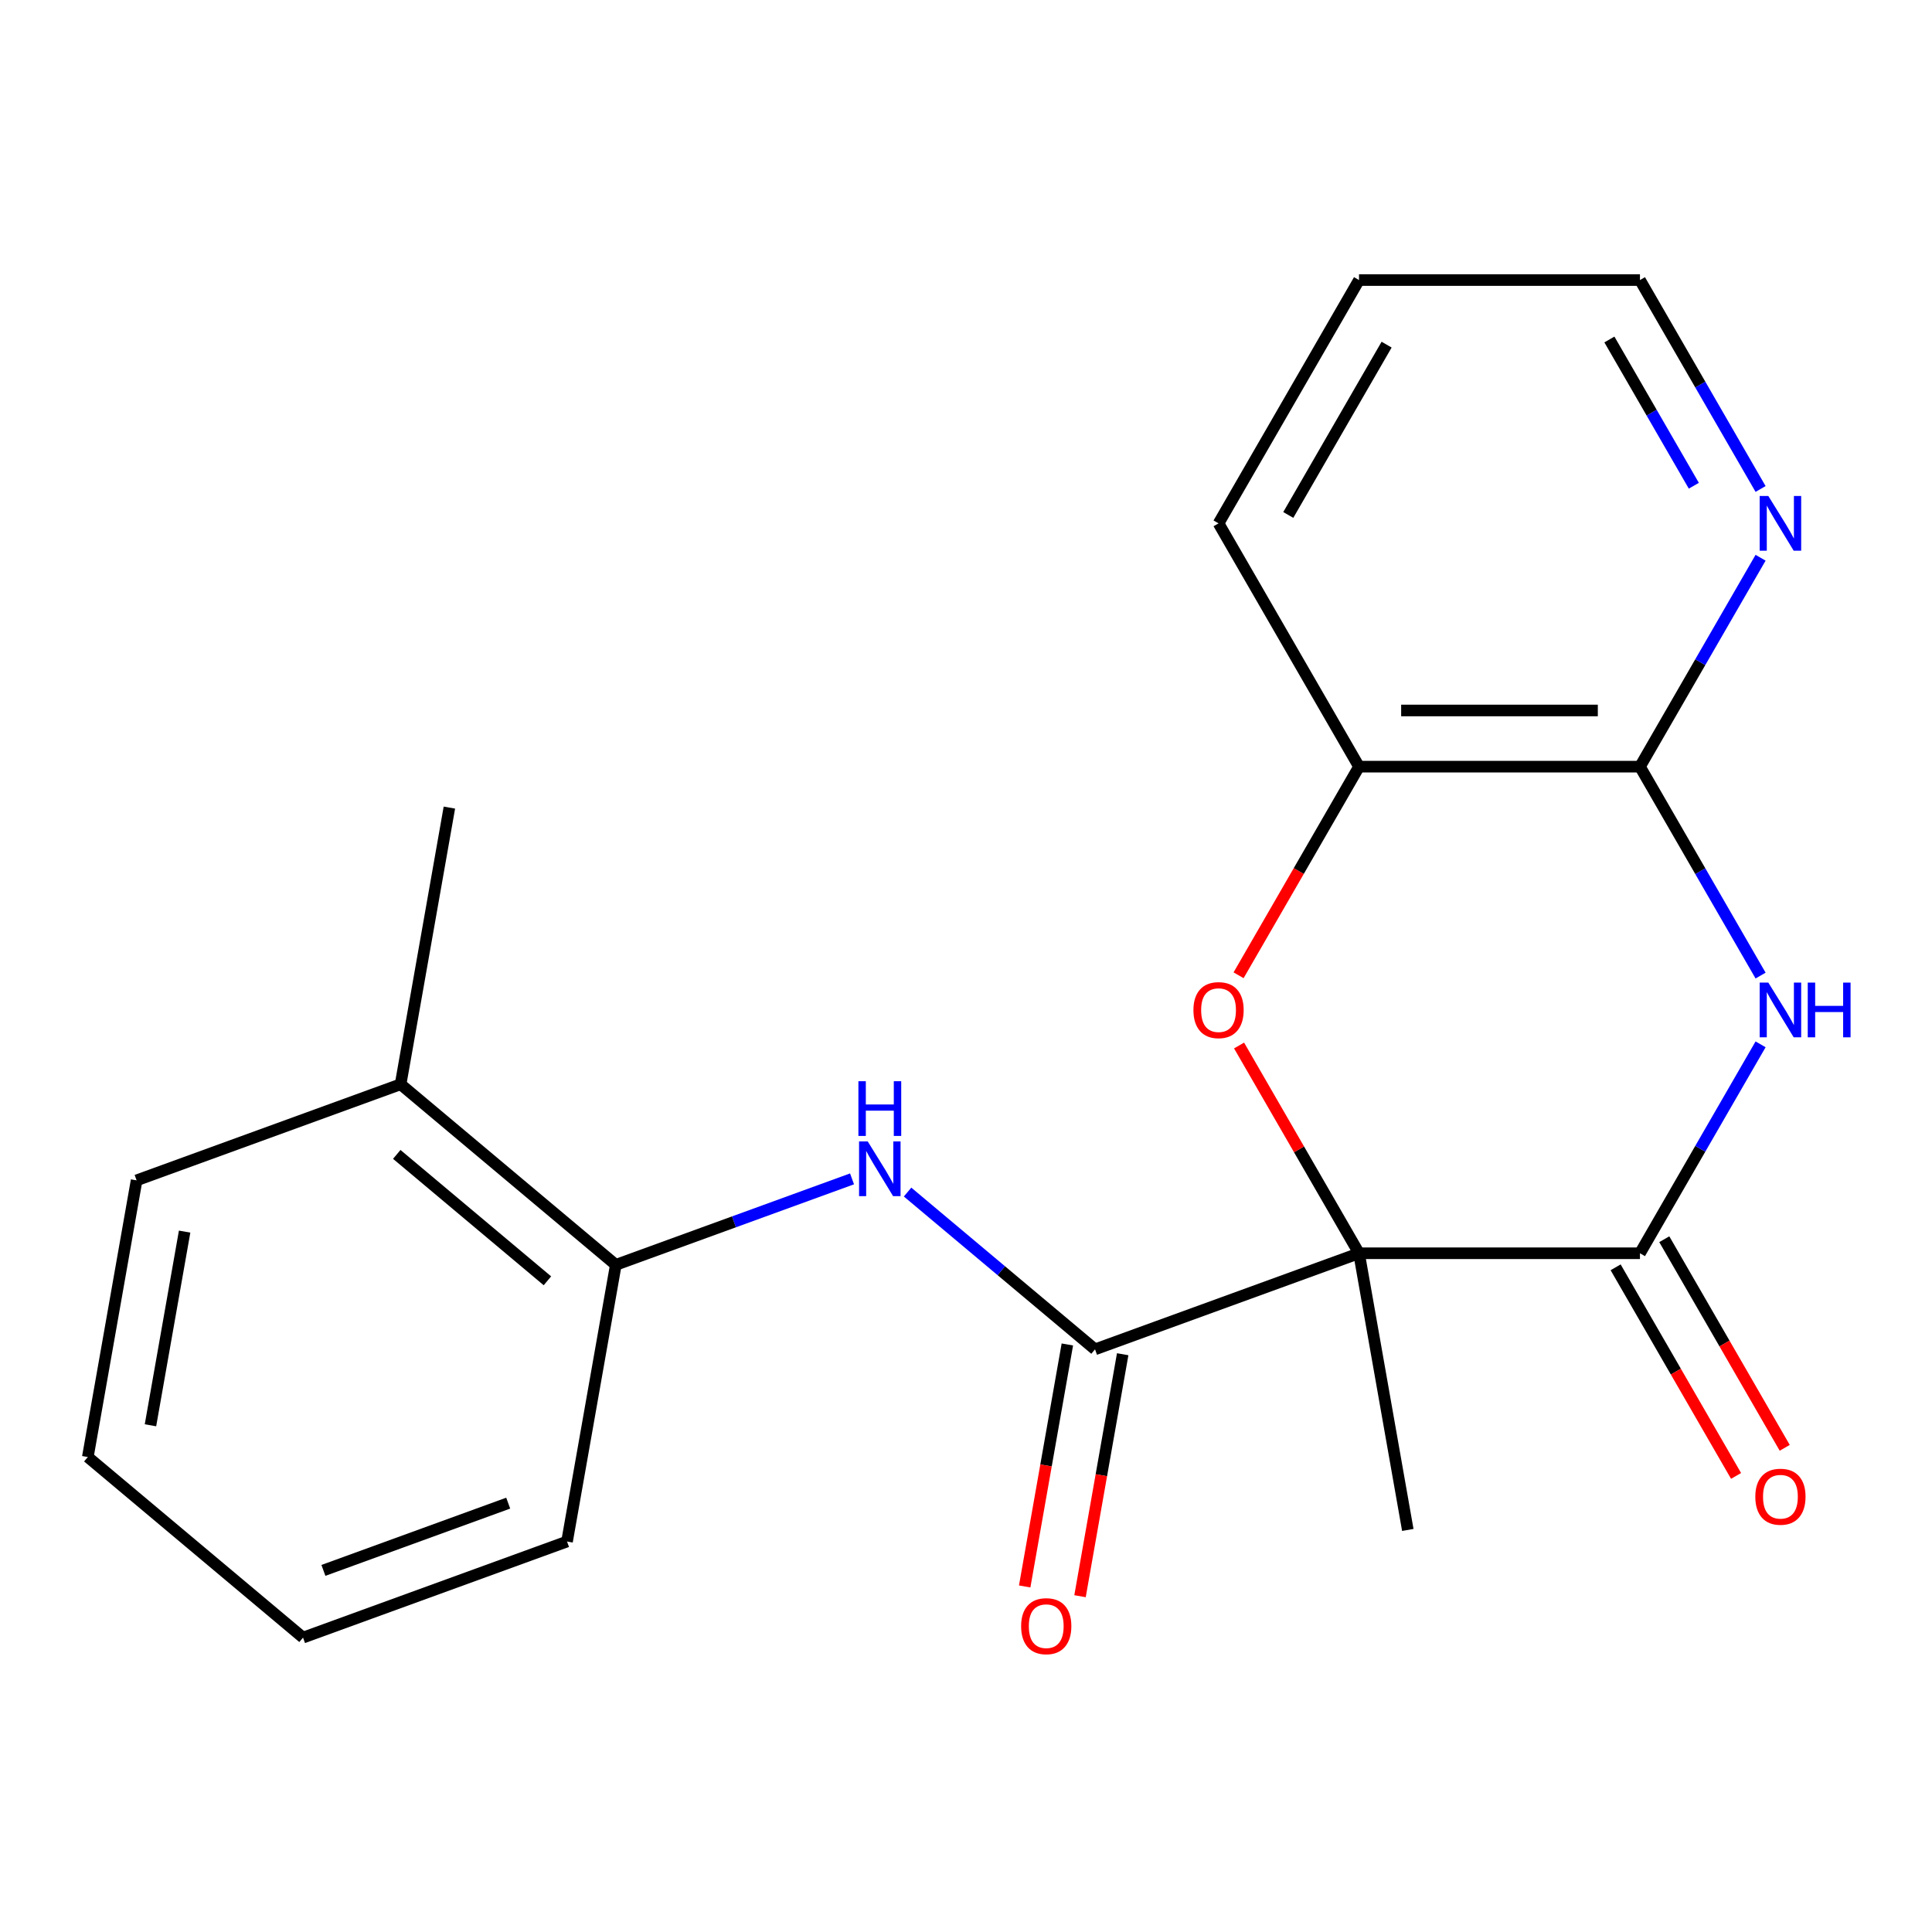 <?xml version='1.0' encoding='iso-8859-1'?>
<svg version='1.1' baseProfile='full'
              xmlns='http://www.w3.org/2000/svg'
                      xmlns:rdkit='http://www.rdkit.org/xml'
                      xmlns:xlink='http://www.w3.org/1999/xlink'
                  xml:space='preserve'
width='1000px' height='1000px' viewBox='0 0 1000 1000'>
<!-- END OF HEADER -->
<rect style='opacity:1.0;fill:#FFFFFF;stroke:none' width='1000' height='1000' x='0' y='0'> </rect>
<path class='bond-0' d='M 703.426,648.686 L 848.84,648.686' style='fill:none;fill-rule:evenodd;stroke:#000000;stroke-width:6px;stroke-linecap:butt;stroke-linejoin:miter;stroke-opacity:1' />
<path class='bond-2' d='M 703.426,648.686 L 672.383,594.918' style='fill:none;fill-rule:evenodd;stroke:#000000;stroke-width:6px;stroke-linecap:butt;stroke-linejoin:miter;stroke-opacity:1' />
<path class='bond-2' d='M 672.383,594.918 L 641.34,541.149' style='fill:none;fill-rule:evenodd;stroke:#FF0000;stroke-width:6px;stroke-linecap:butt;stroke-linejoin:miter;stroke-opacity:1' />
<path class='bond-3' d='M 703.426,648.686 L 566.782,698.42' style='fill:none;fill-rule:evenodd;stroke:#000000;stroke-width:6px;stroke-linecap:butt;stroke-linejoin:miter;stroke-opacity:1' />
<path class='bond-12' d='M 703.426,648.686 L 728.677,791.891' style='fill:none;fill-rule:evenodd;stroke:#000000;stroke-width:6px;stroke-linecap:butt;stroke-linejoin:miter;stroke-opacity:1' />
<path class='bond-1' d='M 848.84,648.686 L 880.056,594.618' style='fill:none;fill-rule:evenodd;stroke:#000000;stroke-width:6px;stroke-linecap:butt;stroke-linejoin:miter;stroke-opacity:1' />
<path class='bond-1' d='M 880.056,594.618 L 911.273,540.549' style='fill:none;fill-rule:evenodd;stroke:#0000FF;stroke-width:6px;stroke-linecap:butt;stroke-linejoin:miter;stroke-opacity:1' />
<path class='bond-9' d='M 836.247,655.957 L 867.417,709.945' style='fill:none;fill-rule:evenodd;stroke:#000000;stroke-width:6px;stroke-linecap:butt;stroke-linejoin:miter;stroke-opacity:1' />
<path class='bond-9' d='M 867.417,709.945 L 898.587,763.934' style='fill:none;fill-rule:evenodd;stroke:#FF0000;stroke-width:6px;stroke-linecap:butt;stroke-linejoin:miter;stroke-opacity:1' />
<path class='bond-9' d='M 861.433,641.415 L 892.603,695.404' style='fill:none;fill-rule:evenodd;stroke:#000000;stroke-width:6px;stroke-linecap:butt;stroke-linejoin:miter;stroke-opacity:1' />
<path class='bond-9' d='M 892.603,695.404 L 923.774,749.392' style='fill:none;fill-rule:evenodd;stroke:#FF0000;stroke-width:6px;stroke-linecap:butt;stroke-linejoin:miter;stroke-opacity:1' />
<path class='bond-21' d='M 911.273,504.958 L 880.056,450.89' style='fill:none;fill-rule:evenodd;stroke:#0000FF;stroke-width:6px;stroke-linecap:butt;stroke-linejoin:miter;stroke-opacity:1' />
<path class='bond-21' d='M 880.056,450.89 L 848.84,396.822' style='fill:none;fill-rule:evenodd;stroke:#000000;stroke-width:6px;stroke-linecap:butt;stroke-linejoin:miter;stroke-opacity:1' />
<path class='bond-6' d='M 641.086,504.798 L 672.256,450.81' style='fill:none;fill-rule:evenodd;stroke:#FF0000;stroke-width:6px;stroke-linecap:butt;stroke-linejoin:miter;stroke-opacity:1' />
<path class='bond-6' d='M 672.256,450.81 L 703.426,396.822' style='fill:none;fill-rule:evenodd;stroke:#000000;stroke-width:6px;stroke-linecap:butt;stroke-linejoin:miter;stroke-opacity:1' />
<path class='bond-5' d='M 566.782,698.42 L 518.272,657.717' style='fill:none;fill-rule:evenodd;stroke:#000000;stroke-width:6px;stroke-linecap:butt;stroke-linejoin:miter;stroke-opacity:1' />
<path class='bond-5' d='M 518.272,657.717 L 469.763,617.013' style='fill:none;fill-rule:evenodd;stroke:#0000FF;stroke-width:6px;stroke-linecap:butt;stroke-linejoin:miter;stroke-opacity:1' />
<path class='bond-10' d='M 552.461,695.895 L 541.419,758.52' style='fill:none;fill-rule:evenodd;stroke:#000000;stroke-width:6px;stroke-linecap:butt;stroke-linejoin:miter;stroke-opacity:1' />
<path class='bond-10' d='M 541.419,758.52 L 530.376,821.145' style='fill:none;fill-rule:evenodd;stroke:#FF0000;stroke-width:6px;stroke-linecap:butt;stroke-linejoin:miter;stroke-opacity:1' />
<path class='bond-10' d='M 581.102,700.946 L 570.06,763.57' style='fill:none;fill-rule:evenodd;stroke:#000000;stroke-width:6px;stroke-linecap:butt;stroke-linejoin:miter;stroke-opacity:1' />
<path class='bond-10' d='M 570.06,763.57 L 559.017,826.195' style='fill:none;fill-rule:evenodd;stroke:#FF0000;stroke-width:6px;stroke-linecap:butt;stroke-linejoin:miter;stroke-opacity:1' />
<path class='bond-4' d='M 848.84,396.822 L 703.426,396.822' style='fill:none;fill-rule:evenodd;stroke:#000000;stroke-width:6px;stroke-linecap:butt;stroke-linejoin:miter;stroke-opacity:1' />
<path class='bond-4' d='M 827.028,367.739 L 725.238,367.739' style='fill:none;fill-rule:evenodd;stroke:#000000;stroke-width:6px;stroke-linecap:butt;stroke-linejoin:miter;stroke-opacity:1' />
<path class='bond-8' d='M 848.84,396.822 L 880.056,342.753' style='fill:none;fill-rule:evenodd;stroke:#000000;stroke-width:6px;stroke-linecap:butt;stroke-linejoin:miter;stroke-opacity:1' />
<path class='bond-8' d='M 880.056,342.753 L 911.273,288.685' style='fill:none;fill-rule:evenodd;stroke:#0000FF;stroke-width:6px;stroke-linecap:butt;stroke-linejoin:miter;stroke-opacity:1' />
<path class='bond-7' d='M 441.013,610.182 L 379.878,632.434' style='fill:none;fill-rule:evenodd;stroke:#0000FF;stroke-width:6px;stroke-linecap:butt;stroke-linejoin:miter;stroke-opacity:1' />
<path class='bond-7' d='M 379.878,632.434 L 318.743,654.685' style='fill:none;fill-rule:evenodd;stroke:#000000;stroke-width:6px;stroke-linecap:butt;stroke-linejoin:miter;stroke-opacity:1' />
<path class='bond-13' d='M 703.426,396.822 L 630.719,270.889' style='fill:none;fill-rule:evenodd;stroke:#000000;stroke-width:6px;stroke-linecap:butt;stroke-linejoin:miter;stroke-opacity:1' />
<path class='bond-11' d='M 318.743,654.685 L 207.35,561.214' style='fill:none;fill-rule:evenodd;stroke:#000000;stroke-width:6px;stroke-linecap:butt;stroke-linejoin:miter;stroke-opacity:1' />
<path class='bond-11' d='M 283.34,662.943 L 205.365,597.514' style='fill:none;fill-rule:evenodd;stroke:#000000;stroke-width:6px;stroke-linecap:butt;stroke-linejoin:miter;stroke-opacity:1' />
<path class='bond-15' d='M 318.743,654.685 L 293.493,797.89' style='fill:none;fill-rule:evenodd;stroke:#000000;stroke-width:6px;stroke-linecap:butt;stroke-linejoin:miter;stroke-opacity:1' />
<path class='bond-22' d='M 911.273,253.094 L 880.056,199.026' style='fill:none;fill-rule:evenodd;stroke:#0000FF;stroke-width:6px;stroke-linecap:butt;stroke-linejoin:miter;stroke-opacity:1' />
<path class='bond-22' d='M 880.056,199.026 L 848.84,144.957' style='fill:none;fill-rule:evenodd;stroke:#000000;stroke-width:6px;stroke-linecap:butt;stroke-linejoin:miter;stroke-opacity:1' />
<path class='bond-22' d='M 876.721,251.415 L 854.87,213.567' style='fill:none;fill-rule:evenodd;stroke:#0000FF;stroke-width:6px;stroke-linecap:butt;stroke-linejoin:miter;stroke-opacity:1' />
<path class='bond-22' d='M 854.87,213.567 L 833.018,175.719' style='fill:none;fill-rule:evenodd;stroke:#000000;stroke-width:6px;stroke-linecap:butt;stroke-linejoin:miter;stroke-opacity:1' />
<path class='bond-16' d='M 207.35,561.214 L 232.601,418.01' style='fill:none;fill-rule:evenodd;stroke:#000000;stroke-width:6px;stroke-linecap:butt;stroke-linejoin:miter;stroke-opacity:1' />
<path class='bond-17' d='M 207.35,561.214 L 70.705,610.949' style='fill:none;fill-rule:evenodd;stroke:#000000;stroke-width:6px;stroke-linecap:butt;stroke-linejoin:miter;stroke-opacity:1' />
<path class='bond-18' d='M 630.719,270.889 L 703.426,144.957' style='fill:none;fill-rule:evenodd;stroke:#000000;stroke-width:6px;stroke-linecap:butt;stroke-linejoin:miter;stroke-opacity:1' />
<path class='bond-18' d='M 666.811,266.541 L 717.706,178.388' style='fill:none;fill-rule:evenodd;stroke:#000000;stroke-width:6px;stroke-linecap:butt;stroke-linejoin:miter;stroke-opacity:1' />
<path class='bond-14' d='M 848.84,144.957 L 703.426,144.957' style='fill:none;fill-rule:evenodd;stroke:#000000;stroke-width:6px;stroke-linecap:butt;stroke-linejoin:miter;stroke-opacity:1' />
<path class='bond-19' d='M 293.493,797.89 L 156.848,847.624' style='fill:none;fill-rule:evenodd;stroke:#000000;stroke-width:6px;stroke-linecap:butt;stroke-linejoin:miter;stroke-opacity:1' />
<path class='bond-19' d='M 263.049,778.021 L 167.398,812.835' style='fill:none;fill-rule:evenodd;stroke:#000000;stroke-width:6px;stroke-linecap:butt;stroke-linejoin:miter;stroke-opacity:1' />
<path class='bond-23' d='M 70.705,610.949 L 45.455,754.154' style='fill:none;fill-rule:evenodd;stroke:#000000;stroke-width:6px;stroke-linecap:butt;stroke-linejoin:miter;stroke-opacity:1' />
<path class='bond-23' d='M 95.559,637.48 L 77.883,737.723' style='fill:none;fill-rule:evenodd;stroke:#000000;stroke-width:6px;stroke-linecap:butt;stroke-linejoin:miter;stroke-opacity:1' />
<path class='bond-20' d='M 156.848,847.624 L 45.455,754.154' style='fill:none;fill-rule:evenodd;stroke:#000000;stroke-width:6px;stroke-linecap:butt;stroke-linejoin:miter;stroke-opacity:1' />
<path  class='atom-2' d='M 915.287 508.594
L 924.567 523.594
Q 925.487 525.074, 926.967 527.754
Q 928.447 530.434, 928.527 530.594
L 928.527 508.594
L 932.287 508.594
L 932.287 536.914
L 928.407 536.914
L 918.447 520.514
Q 917.287 518.594, 916.047 516.394
Q 914.847 514.194, 914.487 513.514
L 914.487 536.914
L 910.807 536.914
L 910.807 508.594
L 915.287 508.594
' fill='#0000FF'/>
<path  class='atom-2' d='M 935.687 508.594
L 939.527 508.594
L 939.527 520.634
L 954.007 520.634
L 954.007 508.594
L 957.847 508.594
L 957.847 536.914
L 954.007 536.914
L 954.007 523.834
L 939.527 523.834
L 939.527 536.914
L 935.687 536.914
L 935.687 508.594
' fill='#0000FF'/>
<path  class='atom-3' d='M 617.719 522.834
Q 617.719 516.034, 621.079 512.234
Q 624.439 508.434, 630.719 508.434
Q 636.999 508.434, 640.359 512.234
Q 643.719 516.034, 643.719 522.834
Q 643.719 529.714, 640.319 533.634
Q 636.919 537.514, 630.719 537.514
Q 624.479 537.514, 621.079 533.634
Q 617.719 529.754, 617.719 522.834
M 630.719 534.314
Q 635.039 534.314, 637.359 531.434
Q 639.719 528.514, 639.719 522.834
Q 639.719 517.274, 637.359 514.474
Q 635.039 511.634, 630.719 511.634
Q 626.399 511.634, 624.039 514.434
Q 621.719 517.234, 621.719 522.834
Q 621.719 528.554, 624.039 531.434
Q 626.399 534.314, 630.719 534.314
' fill='#FF0000'/>
<path  class='atom-6' d='M 449.128 590.79
L 458.408 605.79
Q 459.328 607.27, 460.808 609.95
Q 462.288 612.63, 462.368 612.79
L 462.368 590.79
L 466.128 590.79
L 466.128 619.11
L 462.248 619.11
L 452.288 602.71
Q 451.128 600.79, 449.888 598.59
Q 448.688 596.39, 448.328 595.71
L 448.328 619.11
L 444.648 619.11
L 444.648 590.79
L 449.128 590.79
' fill='#0000FF'/>
<path  class='atom-6' d='M 444.308 559.638
L 448.148 559.638
L 448.148 571.678
L 462.628 571.678
L 462.628 559.638
L 466.468 559.638
L 466.468 587.958
L 462.628 587.958
L 462.628 574.878
L 448.148 574.878
L 448.148 587.958
L 444.308 587.958
L 444.308 559.638
' fill='#0000FF'/>
<path  class='atom-9' d='M 915.287 256.729
L 924.567 271.729
Q 925.487 273.209, 926.967 275.889
Q 928.447 278.569, 928.527 278.729
L 928.527 256.729
L 932.287 256.729
L 932.287 285.049
L 928.407 285.049
L 918.447 268.649
Q 917.287 266.729, 916.047 264.529
Q 914.847 262.329, 914.487 261.649
L 914.487 285.049
L 910.807 285.049
L 910.807 256.729
L 915.287 256.729
' fill='#0000FF'/>
<path  class='atom-10' d='M 908.547 774.698
Q 908.547 767.898, 911.907 764.098
Q 915.267 760.298, 921.547 760.298
Q 927.827 760.298, 931.187 764.098
Q 934.547 767.898, 934.547 774.698
Q 934.547 781.578, 931.147 785.498
Q 927.747 789.378, 921.547 789.378
Q 915.307 789.378, 911.907 785.498
Q 908.547 781.618, 908.547 774.698
M 921.547 786.178
Q 925.867 786.178, 928.187 783.298
Q 930.547 780.378, 930.547 774.698
Q 930.547 769.138, 928.187 766.338
Q 925.867 763.498, 921.547 763.498
Q 917.227 763.498, 914.867 766.298
Q 912.547 769.098, 912.547 774.698
Q 912.547 780.418, 914.867 783.298
Q 917.227 786.178, 921.547 786.178
' fill='#FF0000'/>
<path  class='atom-11' d='M 528.531 841.705
Q 528.531 834.905, 531.891 831.105
Q 535.251 827.305, 541.531 827.305
Q 547.811 827.305, 551.171 831.105
Q 554.531 834.905, 554.531 841.705
Q 554.531 848.585, 551.131 852.505
Q 547.731 856.385, 541.531 856.385
Q 535.291 856.385, 531.891 852.505
Q 528.531 848.625, 528.531 841.705
M 541.531 853.185
Q 545.851 853.185, 548.171 850.305
Q 550.531 847.385, 550.531 841.705
Q 550.531 836.145, 548.171 833.345
Q 545.851 830.505, 541.531 830.505
Q 537.211 830.505, 534.851 833.305
Q 532.531 836.105, 532.531 841.705
Q 532.531 847.425, 534.851 850.305
Q 537.211 853.185, 541.531 853.185
' fill='#FF0000'/>
</svg>
